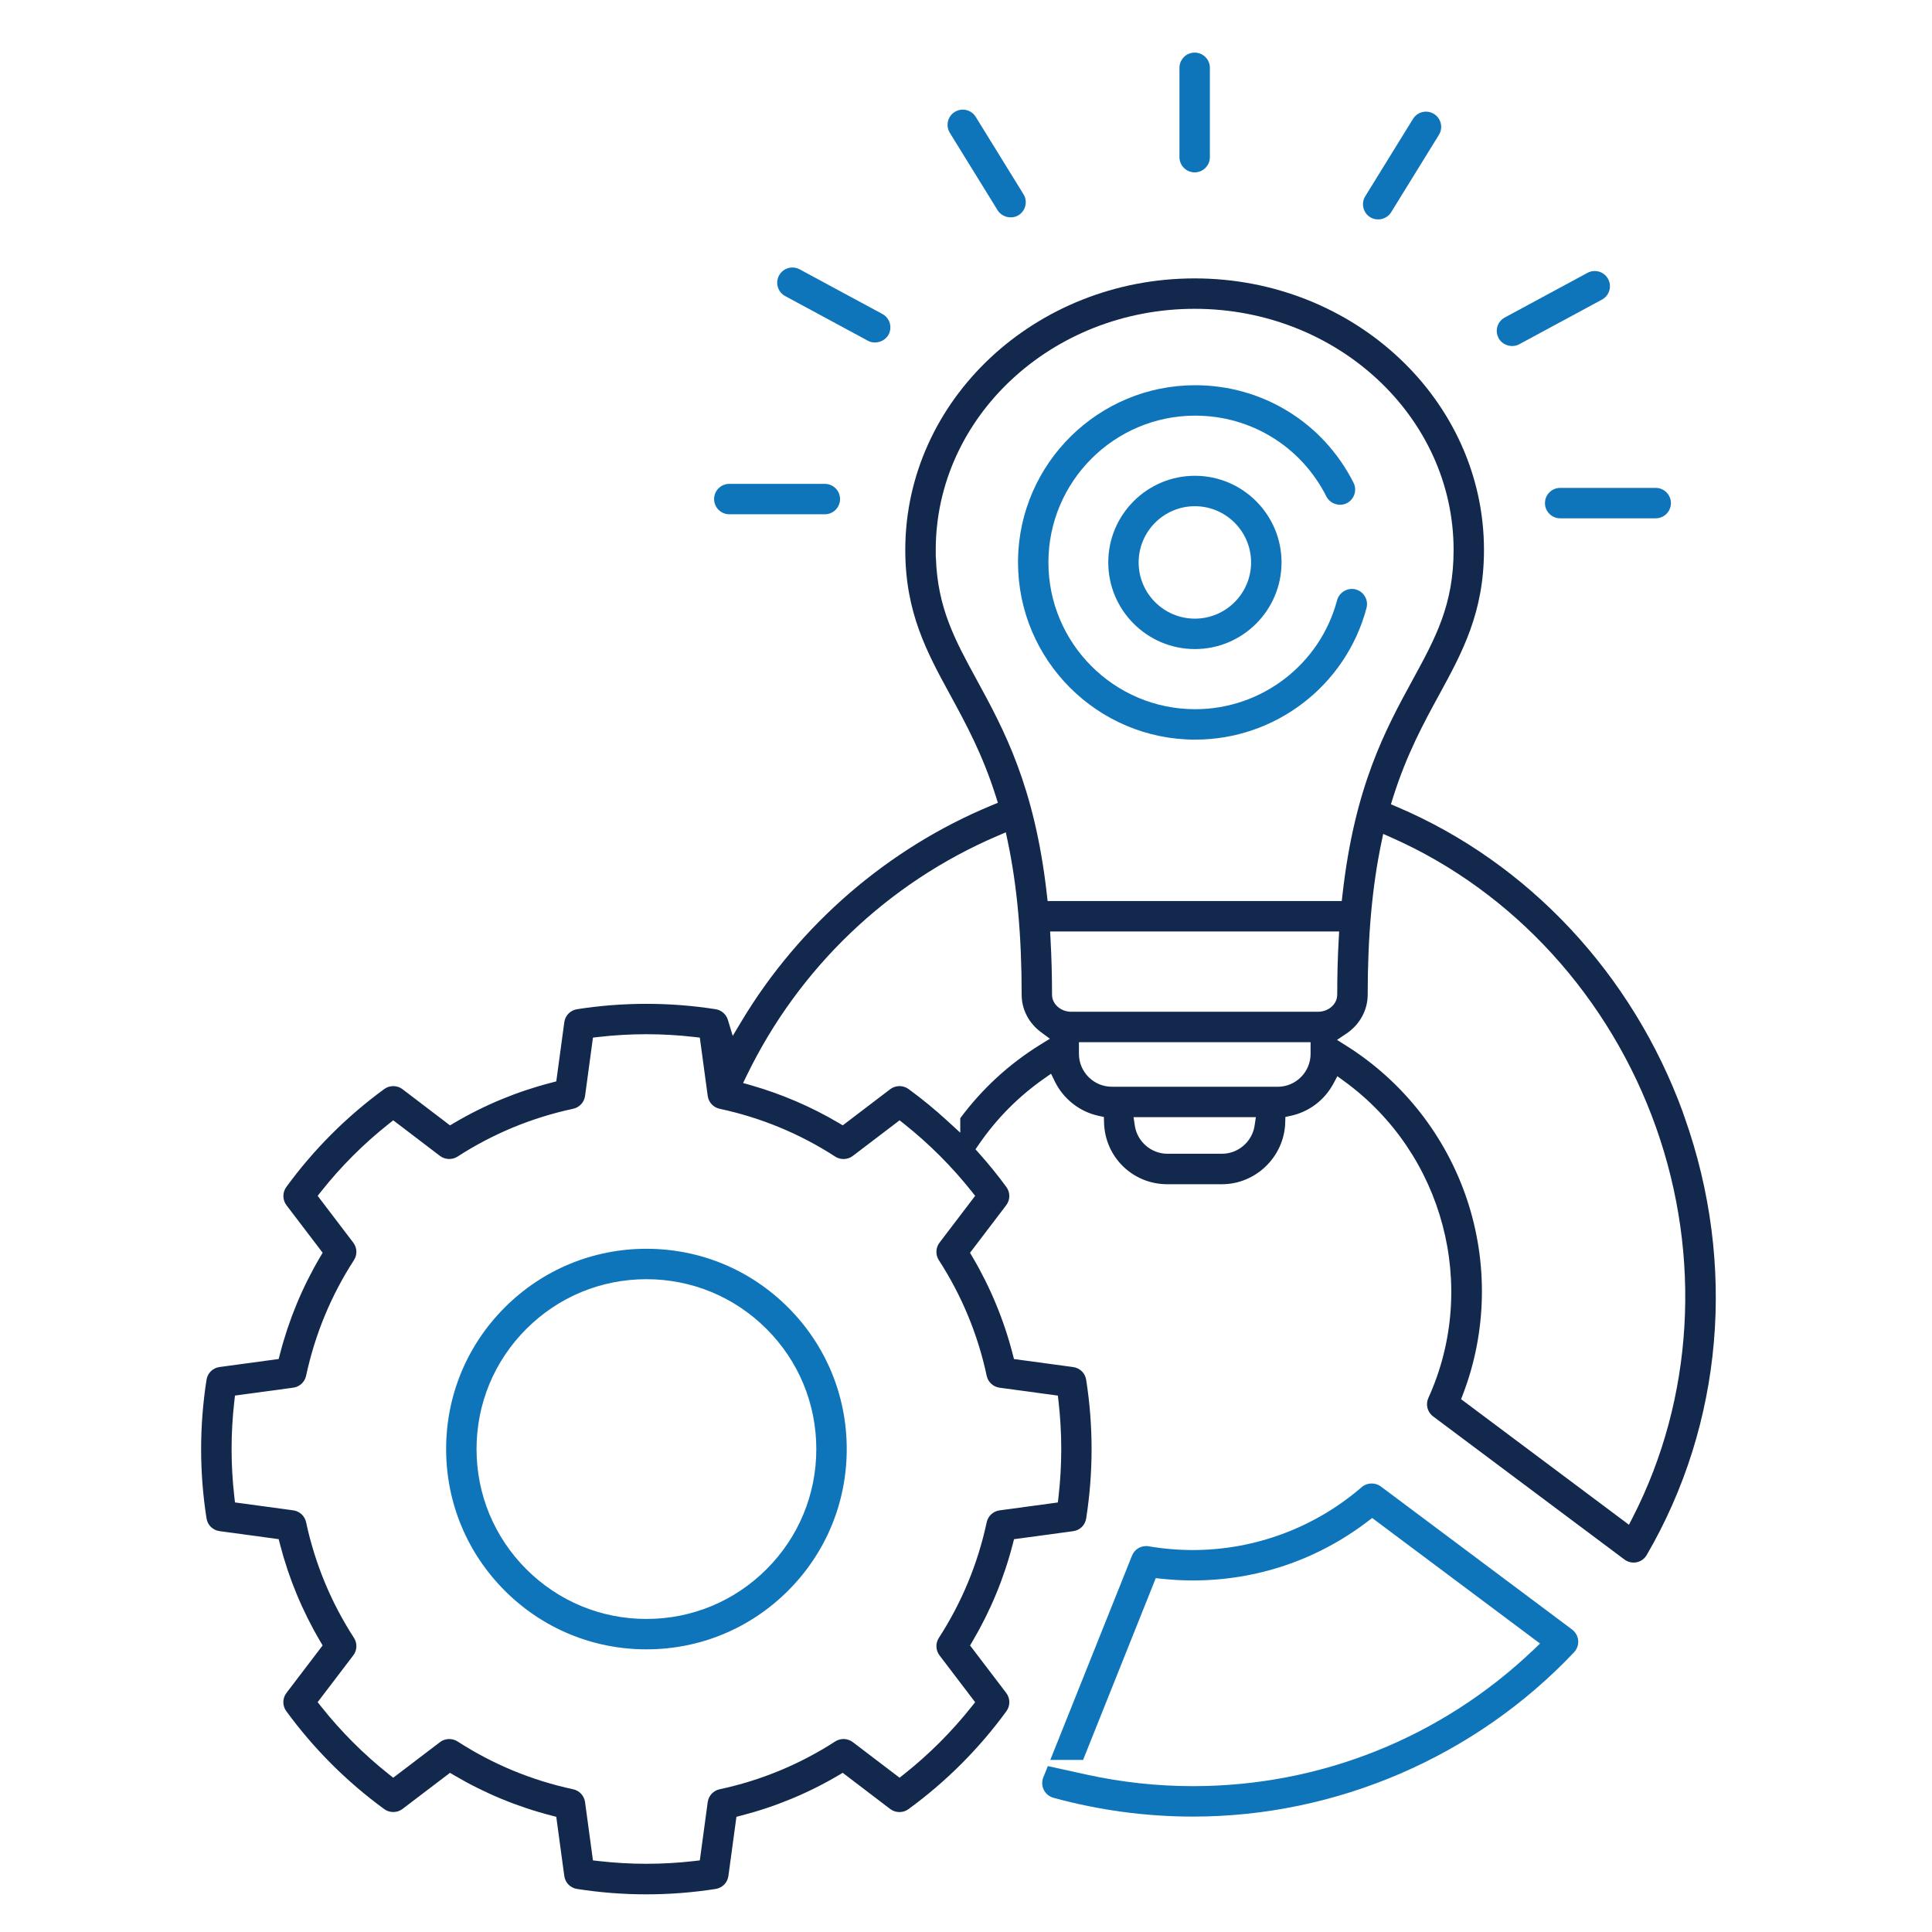 <?xml version="1.0" encoding="utf-8"?>
<!-- Generator: Adobe Illustrator 16.0.0, SVG Export Plug-In . SVG Version: 6.00 Build 0)  -->
<!DOCTYPE svg PUBLIC "-//W3C//DTD SVG 1.1//EN" "http://www.w3.org/Graphics/SVG/1.1/DTD/svg11.dtd">
<svg version="1.1" id="Layer_1" xmlns="http://www.w3.org/2000/svg" xmlns:xlink="http://www.w3.org/1999/xlink" x="0px" y="0px"
	 width="260px" height="260px" viewBox="0 0 260 260" enable-background="new 0 0 260 260" xml:space="preserve">
<g>
	<path fill="#0F75BB" d="M160.85,99.536c10.804,0,20.281-7.283,23.048-17.71c0.141-0.528,0.066-1.08-0.208-1.553
		c-0.275-0.473-0.717-0.812-1.245-0.952c-1.083-0.285-2.221,0.387-2.504,1.454c-2.296,8.636-10.148,14.667-19.096,14.667
		c-10.892,0-19.753-8.861-19.753-19.753s8.861-19.753,19.753-19.753c7.508,0,14.271,4.167,17.65,10.874
		c0.494,0.981,1.758,1.409,2.751,0.908c1.008-0.507,1.415-1.742,0.907-2.751c-4.084-8.095-12.25-13.125-21.309-13.125
		c-13.021,0-23.639,10.491-23.844,23.465l0.002,0.382C137.003,88.838,147.7,99.536,160.85,99.536z"/>
	<path fill="#0F75BB" d="M211.573,219.305l-0.191-0.149l-25.563-19.12c-0.753-0.562-1.858-0.521-2.564,0.092
		c-6.319,5.462-14.393,8.469-22.733,8.469c-1.979,0-3.977-0.17-5.938-0.505c-0.977-0.162-1.889,0.37-2.244,1.26l-10.995,27.488
		h4.413l9.78-24.462l0.755,0.082c1.403,0.152,2.829,0.229,4.237,0.229c8.573,0,16.71-2.748,23.53-7.946l0.601-0.458l22.591,16.896
		l-0.855,0.816c-12.416,11.849-28.703,18.374-45.86,18.374c-4.8,0-9.618-0.523-14.321-1.556l-5.204-1.142l-0.61,1.526
		c-0.214,0.541-0.189,1.152,0.068,1.673c0.259,0.519,0.731,0.907,1.298,1.065c6.121,1.68,12.442,2.532,18.785,2.532
		c19.309,0,38-8.063,51.283-22.121c0.398-0.424,0.601-1.001,0.552-1.583C212.335,220.19,212.039,219.655,211.573,219.305z"/>
	<path fill="#0F75BB" d="M86.994,168.055c-7.197,0-13.967,2.803-19.063,7.893c-5.089,5.09-7.893,11.858-7.893,19.058
		c0,7.197,2.803,13.967,7.894,19.062c5.09,5.09,11.859,7.894,19.062,7.894c7.197,0,13.967-2.804,19.063-7.894
		c5.089-5.09,7.893-11.859,7.893-19.062c0-7.199-2.803-13.968-7.893-19.058C100.965,170.857,94.196,168.055,86.994,168.055z
		 M103.159,211.175c-4.318,4.318-10.06,6.696-16.165,6.696s-11.846-2.378-16.165-6.696s-6.697-10.06-6.697-16.165
		s2.378-11.847,6.697-16.165s10.059-6.696,16.165-6.696s11.847,2.378,16.165,6.696s6.696,10.06,6.696,16.165
		S107.477,206.856,103.159,211.175z"/>
	<path fill="#0F75BB" d="M149.145,75.689c0,6.429,5.23,11.66,11.66,11.66c6.429,0,11.659-5.23,11.659-11.66
		s-5.23-11.66-11.659-11.66C154.375,64.029,149.145,69.26,149.145,75.689z M168.365,75.689c0,4.172-3.395,7.566-7.566,7.566
		s-7.565-3.394-7.565-7.566s3.394-7.566,7.565-7.566S168.365,71.517,168.365,75.689z"/>
	<path fill="#12284C" d="M226.705,150.361l-0.223-0.627l0.008-0.008c-6.81-18.646-20.8-33.618-38.473-41.135l-0.834-0.355
		l0.271-0.865c1.832-5.842,4.178-10.134,6.246-13.921c3.089-5.666,6.007-11.018,6.007-19.437c0-20.152-17.468-36.547-38.939-36.547
		s-38.939,16.395-38.939,36.547c0,8.418,2.918,13.771,6.007,19.438c2.166,3.975,4.383,8.046,6.179,13.71l0.277,0.875l-0.849,0.351
		c-13.931,5.759-25.89,16.088-33.674,29.083l-1.161,1.938l-0.654-2.163c-0.227-0.747-0.87-1.309-1.64-1.429
		c-6.166-0.965-12.498-0.965-18.658,0c-0.901,0.141-1.59,0.843-1.713,1.747l-1.081,7.968l-0.651,0.168
		c-4.589,1.18-8.987,2.999-13.071,5.407l-0.579,0.342l-6.395-4.871c-0.708-0.54-1.728-0.55-2.443-0.025
		c-5.064,3.695-9.503,8.134-13.195,13.194c-0.528,0.726-0.519,1.731,0.024,2.447l4.87,6.394l-0.342,0.579
		c-2.405,4.076-4.225,8.474-5.408,13.071l-0.167,0.651l-7.964,1.081c-0.903,0.123-1.605,0.812-1.747,1.713
		c-0.969,6.195-0.969,12.473,0,18.658c0.142,0.9,0.844,1.589,1.748,1.712l7.962,1.081l0.167,0.651
		c1.183,4.593,3.002,8.991,5.408,13.071l0.341,0.579l-4.871,6.395c-0.546,0.716-0.556,1.72-0.025,2.443
		c3.695,5.065,8.134,9.504,13.194,13.195c0.718,0.524,1.742,0.515,2.445-0.022l6.396-4.867l0.579,0.342
		c4.083,2.407,8.481,4.227,13.072,5.408l0.651,0.168l1.081,7.963c0.124,0.903,0.812,1.605,1.713,1.746
		c6.189,0.969,12.482,0.969,18.658,0c0.901-0.141,1.589-0.843,1.713-1.747l1.081-7.962l0.651-0.168
		c4.594-1.184,8.992-3.003,13.072-5.408l0.579-0.342l6.395,4.871c0.706,0.539,1.728,0.55,2.444,0.025
		c5.064-3.694,9.503-8.133,13.195-13.195c0.528-0.724,0.518-1.73-0.025-2.446l-4.87-6.394l0.341-0.579
		c2.407-4.083,4.227-8.481,5.408-13.071l0.168-0.651l7.963-1.081c0.903-0.123,1.605-0.812,1.746-1.712
		c0.97-6.192,0.97-12.47,0-18.658c-0.141-0.9-0.843-1.589-1.747-1.714l-7.968-1.08l-0.168-0.651
		c-1.183-4.592-3.002-8.99-5.407-13.071l-0.341-0.579l4.871-6.399c0.546-0.716,0.556-1.72,0.025-2.443
		c-1.095-1.504-2.284-2.974-3.639-4.498l-0.52-0.585l0.443-0.645c2.381-3.47,5.33-6.449,8.767-8.856l0.958-0.671l0.514,1.052
		c1.138,2.329,3.317,4.05,5.832,4.602l0.762,0.167l0.023,0.78c0.138,4.638,3.876,8.271,8.511,8.271h7.358
		c4.558,0,8.376-3.711,8.512-8.271l0.023-0.78l0.762-0.167c2.433-0.534,4.507-2.104,5.691-4.307l0.543-1.009l0.927,0.674
		c13.363,9.726,18.124,27.65,11.32,42.62c-0.401,0.883-0.139,1.905,0.639,2.486l25.751,19.262c0.468,0.347,1.077,0.483,1.631,0.369
		c0.571-0.115,1.066-0.471,1.358-0.975C231.878,191.646,233.735,170.175,226.705,150.361z M131.443,91.488
		c-2.937-5.383-5.285-9.687-5.495-16.475h-0.015l-0.005-1c0-17.895,15.631-32.454,34.845-32.454s34.846,14.559,34.846,32.454
		c0,7.377-2.432,11.833-5.51,17.476c-3.654,6.7-7.796,14.293-9.44,28.883l-0.101,0.888h-39.584l-0.101-0.888
		C139.24,105.795,135.098,98.194,131.443,91.488z M126.434,167.233c-0.521,0.686-0.557,1.632-0.088,2.354
		c3.086,4.771,5.254,10.008,6.44,15.564c0.181,0.841,0.874,1.484,1.727,1.6l7.849,1.064l0.089,0.772c0.49,4.257,0.49,8.575,0,12.837
		l-0.089,0.772l-7.849,1.064c-0.853,0.115-1.546,0.759-1.727,1.6c-1.187,5.557-3.354,10.793-6.44,15.563
		c-0.467,0.723-0.432,1.667,0.088,2.35l4.797,6.301l-0.483,0.609c-2.671,3.363-5.726,6.416-9.079,9.073l-0.609,0.483l-6.301-4.797
		c-0.674-0.513-1.641-0.551-2.354-0.089c-4.771,3.087-10.008,5.254-15.564,6.44c-0.841,0.181-1.484,0.874-1.6,1.726l-1.064,7.845
		l-0.772,0.089c-2.123,0.245-4.282,0.368-6.417,0.368s-4.295-0.123-6.42-0.368l-0.772-0.089l-1.064-7.844
		c-0.115-0.853-0.758-1.546-1.6-1.727c-5.568-1.194-10.804-3.361-15.563-6.439c-0.712-0.46-1.678-0.424-2.35,0.088l-6.302,4.797
		l-0.609-0.483c-3.357-2.666-6.412-5.721-9.078-9.078l-0.483-0.609l4.797-6.301c0.522-0.686,0.558-1.629,0.09-2.349
		c-3.087-4.771-5.254-10.006-6.442-15.564c-0.18-0.841-0.874-1.484-1.726-1.6l-7.844-1.064l-0.089-0.772
		c-0.49-4.256-0.49-8.575,0-12.838l0.089-0.772l7.844-1.063c0.853-0.115,1.546-0.759,1.726-1.6
		c1.195-5.575,3.362-10.812,6.441-15.564c0.467-0.722,0.432-1.666-0.088-2.349l-4.797-6.302l0.482-0.608
		c2.655-3.35,5.709-6.402,9.08-9.074l0.609-0.483l6.301,4.798c0.669,0.509,1.646,0.547,2.347,0.09
		c4.759-3.08,9.996-5.246,15.565-6.441c0.842-0.181,1.485-0.875,1.601-1.726l1.064-7.85l0.772-0.089c4.245-0.49,8.587-0.49,12.837,0
		l0.772,0.089l1.064,7.849c0.115,0.852,0.759,1.545,1.601,1.727c5.567,1.193,10.803,3.359,15.563,6.439
		c0.713,0.466,1.678,0.426,2.357-0.09l6.299-4.796l0.609,0.483c3.354,2.665,6.409,5.718,9.078,9.073l0.484,0.608L126.434,167.233z
		 M140.032,140.564c-4.21,2.6-7.844,5.936-10.804,9.919v1.949l-1.677-1.536c-1.702-1.566-3.483-3.028-5.294-4.346
		c-0.718-0.524-1.74-0.514-2.449,0.023l-6.393,4.87l-0.579-0.342c-3.665-2.16-7.599-3.853-11.692-5.029l-1.143-0.328l0.52-1.069
		c7.021-14.452,18.996-25.883,33.717-32.186l1.119-0.479l0.253,1.192c1.265,5.975,1.88,12.732,1.88,20.657
		c0,1.983,0.951,3.824,2.61,5.05l1.189,0.879L140.032,140.564z M168.837,151.492c-0.325,2.152-2.209,3.775-4.382,3.775h-7.353
		c-2.173,0-4.057-1.623-4.382-3.775l-0.173-1.149h16.462L168.837,151.492z M176.373,141.821c0,2.444-1.988,4.433-4.433,4.433
		l-22.308-0.005c-2.444,0-4.434-1.988-4.434-4.433v-1.559h31.174V141.821z M177.359,136.159h-33.181c-1.434,0-2.6-1.029-2.6-2.295
		c0-2.505-0.066-4.943-0.202-7.457l-0.057-1.054h38.899l-0.06,1.056c-0.134,2.368-0.201,4.875-0.201,7.455
		C179.959,135.13,178.793,136.159,177.359,136.159z M219.758,204.139l-0.54,1.056l-22.593-16.899l0.27-0.705
		c3.183-8.329,3.376-17.605,0.544-26.12c-2.85-8.561-8.606-15.915-16.21-20.707l-1.299-0.818l1.274-0.857
		c1.787-1.201,2.854-3.154,2.854-5.223c0-7.833,0.6-14.517,1.834-20.431l0.252-1.211l1.131,0.5
		c16.398,7.258,29.369,21.472,35.588,38.997C229.033,169.109,227.901,188.216,219.758,204.139z"/>
	<path fill="#0F75BB" d="M98.146,69.21h12.857c1.128,0,2.047-0.918,2.047-2.047s-0.918-2.047-2.047-2.047H98.146
		c-1.128,0-2.047,0.918-2.047,2.047S97.017,69.21,98.146,69.21z"/>
	<path fill="#0F75BB" d="M204.448,46.331l11.137-6.012c0.481-0.259,0.832-0.689,0.988-1.213c0.156-0.524,0.099-1.079-0.161-1.562
		c-0.355-0.662-1.046-1.073-1.8-1.073c-0.342,0-0.67,0.083-0.974,0.247l-11.136,6.012c-0.481,0.259-0.832,0.689-0.988,1.213
		c-0.156,0.524-0.099,1.079,0.161,1.562C202.193,46.466,203.479,46.854,204.448,46.331z"/>
	<path fill="#0F75BB" d="M105.667,39.845l11.138,6.014c0.965,0.519,2.257,0.129,2.772-0.827c0.26-0.484,0.317-1.039,0.161-1.563
		c-0.156-0.523-0.507-0.954-0.987-1.212l-11.138-6.013c-0.301-0.162-0.628-0.245-0.969-0.245c-0.756,0-1.447,0.411-1.804,1.073
		c-0.259,0.482-0.316,1.037-0.16,1.561C104.836,39.156,105.187,39.587,105.667,39.845z"/>
	<path fill="#0F75BB" d="M207.914,67.706c0,1.128,0.918,2.047,2.047,2.047h12.857c1.129,0,2.047-0.918,2.047-2.047
		s-0.918-2.047-2.047-2.047h-12.857C208.832,65.659,207.914,66.578,207.914,67.706z"/>
	<path fill="#0F75BB" d="M184.395,29.231c0.955,0.588,2.245,0.268,2.816-0.662l6.431-10.418c0.287-0.465,0.376-1.015,0.251-1.548
		c-0.126-0.532-0.451-0.983-0.916-1.27c-0.325-0.202-0.696-0.309-1.074-0.309c-0.716,0-1.368,0.364-1.744,0.973l-6.429,10.415
		C183.137,27.375,183.435,28.639,184.395,29.231z"/>
	<path fill="#0F75BB" d="M134.253,28.292c0.572,0.931,1.886,1.246,2.816,0.667c0.963-0.594,1.261-1.858,0.667-2.82l-6.429-10.415
		c-0.375-0.608-1.027-0.971-1.744-0.971c-0.379,0-0.75,0.106-1.075,0.306c-0.959,0.592-1.257,1.857-0.664,2.819L134.253,28.292z"/>
	<path fill="#0F75BB" d="M160.773,23.197c1.129,0,2.047-0.918,2.047-2.047V9.125c0-1.128-0.918-2.047-2.047-2.047
		s-2.047,0.918-2.047,2.047V21.15C158.727,22.278,159.645,23.197,160.773,23.197z"/>
</g>
</svg>
